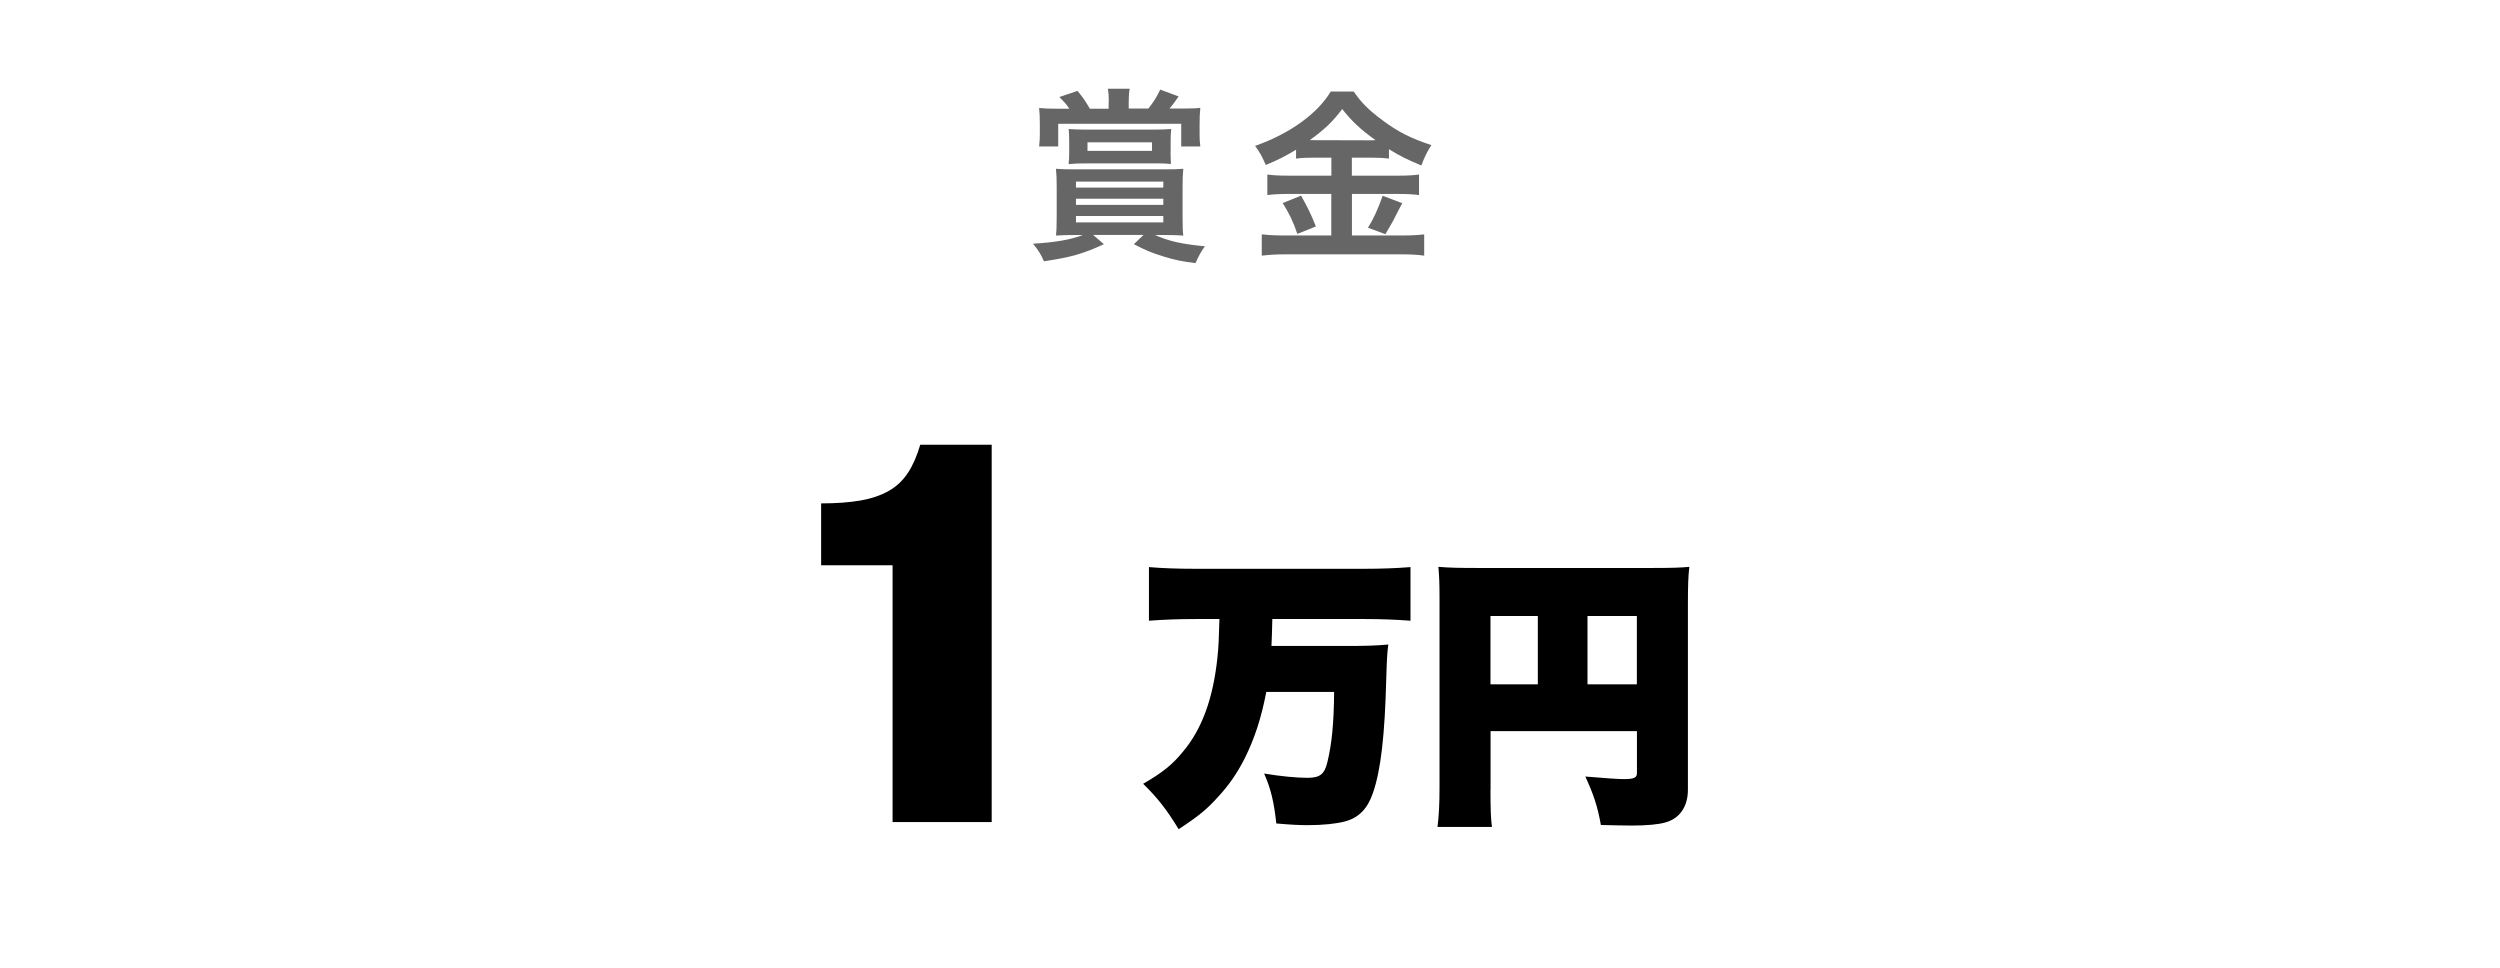 <?xml version="1.0" encoding="UTF-8"?><svg id="b" xmlns="http://www.w3.org/2000/svg" viewBox="0 0 310 120"><g opacity=".6"><path d="m133.4,29.14c-1.01,0-1.66.02-2.46.07.07-.55.09-1.31.09-2.37v-3.63c0-.94-.02-1.61-.09-2.28.69.05,1.13.07,2.55.07h10.69c1.31,0,1.89-.02,2.55-.07-.07.69-.09,1.26-.09,2.28v3.63c0,1.29.02,1.91.09,2.37-.71-.05-1.38-.07-2.25-.07h-1.26c1.7.76,3.31,1.13,6.19,1.4-.48.64-.83,1.31-1.17,2.09-1.77-.23-2.55-.39-3.98-.83-1.43-.44-2.16-.74-3.66-1.52l1.2-1.15h-6.25l1.33,1.15c-2.58,1.2-4.14,1.63-7.43,2.12-.39-.9-.67-1.33-1.36-2.18,2.74-.16,4.74-.51,6.19-1.08h-.87Zm4.09-16.51c0-.62-.02-1.13-.12-1.63h2.71c-.09.48-.12,1.01-.12,1.63v.83h2.44c.67-.85.97-1.33,1.47-2.35l2.28.85c-.57.83-.76,1.06-1.13,1.5h1.59c.97,0,1.72-.02,2.23-.09-.07.71-.09,1.22-.09,2.09v1.2c0,.58.02.99.09,1.5h-2.37v-2.81h-15.25v2.81h-2.37c.07-.6.09-1.01.09-1.56v-1.26c0-.78-.02-1.24-.09-1.95.69.07,1.29.09,2.35.09h1.4c-.37-.55-.58-.78-1.24-1.45l2.25-.76c.62.74.87,1.1,1.54,2.21h2.32v-.83Zm7.66,6.21c0,.55.02.92.05,1.49-.67-.07-1.03-.07-2.09-.07h-8.51c-.76,0-1.33.02-2.09.09.05-.48.07-.85.07-1.47v-1.43c0-.69-.02-1.06-.07-1.45.71.05,1.31.07,2.23.07h8.26c.9,0,1.56-.02,2.23-.07-.05.48-.07.9-.07,1.47v1.36Zm-11.73,4.42h10.83v-.74h-10.83v.74Zm0,2.14h10.83v-.76h-10.83v.76Zm0,2.18h10.83v-.8h-10.83v.8Zm1.43-9.93v1.06h8v-1.06h-8Z"/><path d="m162.96,19.55c-.92,0-1.59.02-2.25.12v-1.1c-1.31.78-2.23,1.26-3.75,1.89-.55-1.22-.71-1.52-1.33-2.37,4.28-1.5,7.73-3.98,9.38-6.74h2.85c.92,1.36,1.91,2.34,3.54,3.54,1.89,1.43,3.61,2.3,6.09,3.1-.55.85-.9,1.59-1.24,2.53-1.82-.76-2.58-1.13-4.02-2.02v1.17c-.67-.09-1.29-.12-2.25-.12h-2.35v2.23h5.82c1.2,0,1.91-.05,2.51-.14v2.55c-.64-.09-1.45-.14-2.53-.14h-5.79v5.15h6.25c1.17,0,1.95-.05,2.71-.14v2.64c-.85-.12-1.82-.16-2.76-.16h-14.53c-1.06,0-1.89.05-2.85.16v-2.64c.83.09,1.68.14,2.85.14h5.77v-5.15h-5.45c-.99,0-1.79.05-2.48.14v-2.55c.62.09,1.36.14,2.51.14h5.43v-2.23h-2.12Zm-1.63,4.71c.78,1.38,1.22,2.25,1.84,3.82l-2.3.92c-.48-1.45-1.08-2.67-1.82-3.82l2.28-.92Zm1.56-6.88l7.13.02q.21,0,.55-.02c-1.82-1.29-2.94-2.34-4.14-3.86-1.17,1.56-2.12,2.48-4.02,3.86h.48Zm10.99,7.82q-.3.53-1.15,2.21c-.07.14-.16.3-.94,1.63l-2.16-.8c.71-1.15,1.26-2.37,1.82-3.96l2.44.92Z"/></g><g><path d="m110.68,70.09h-8.86v-7.67c1.89,0,3.52-.12,4.89-.36,1.37-.24,2.53-.64,3.5-1.19.97-.55,1.76-1.3,2.38-2.25.62-.95,1.12-2.1,1.52-3.47h8.86v46.79h-12.29v-31.86Z"/><g><path d="m148.24,76.76c-2.08,0-3.97.07-5.77.21v-6.65c1.65.14,3.52.21,5.73.21h21c2.11,0,3.9-.07,5.7-.21v6.65c-1.86-.14-3.66-.21-5.63-.21h-11.5c-.04,1.86-.07,2.32-.11,3.34h9.32c2.36,0,3.69-.04,5.17-.18-.14,1.06-.18,1.79-.25,4.08-.18,7.17-.67,11.47-1.65,14.31-.67,1.97-1.76,3.1-3.48,3.55-1.02.28-2.74.46-4.57.46-1.05,0-1.97-.04-3.94-.21-.28-2.64-.67-4.29-1.51-6.19,2.11.35,4.04.53,5.38.53,1.55,0,2.11-.46,2.46-1.93.56-2.29.81-4.85.84-8.72h-8.41c-.63,3.27-1.44,5.73-2.64,8.16-.91,1.83-1.97,3.38-3.31,4.82-1.41,1.58-2.5,2.46-4.92,4.04-1.48-2.43-2.57-3.83-4.4-5.63,2.43-1.41,3.62-2.36,4.96-4.01,2.36-2.81,3.73-6.65,4.25-11.64.14-1.27.18-2.36.25-4.78h-2.99Z"/><path d="m184.82,97.9c0,2.46.04,3.55.18,4.64h-6.75c.18-1.41.25-2.95.25-4.85v-23.6c0-1.72-.04-2.71-.14-3.8,1.37.11,2.5.14,5.03.14h21.31c2.64,0,3.73-.04,4.78-.14-.14,1.13-.18,2.25-.18,4.82v22.83c0,2.08-1.02,3.55-2.78,4.04-.84.25-2.32.39-4.18.39-.84,0-2.39-.04-3.83-.07-.42-2.32-.88-3.73-1.93-6.01,2.53.21,4.08.32,4.78.32,1.27,0,1.62-.18,1.62-.74v-5.21h-18.15v7.25Zm5.87-21.52h-5.87v8.48h5.87v-8.48Zm12.28,8.48v-8.48h-6.12v8.48h6.12Z"/></g></g></svg>